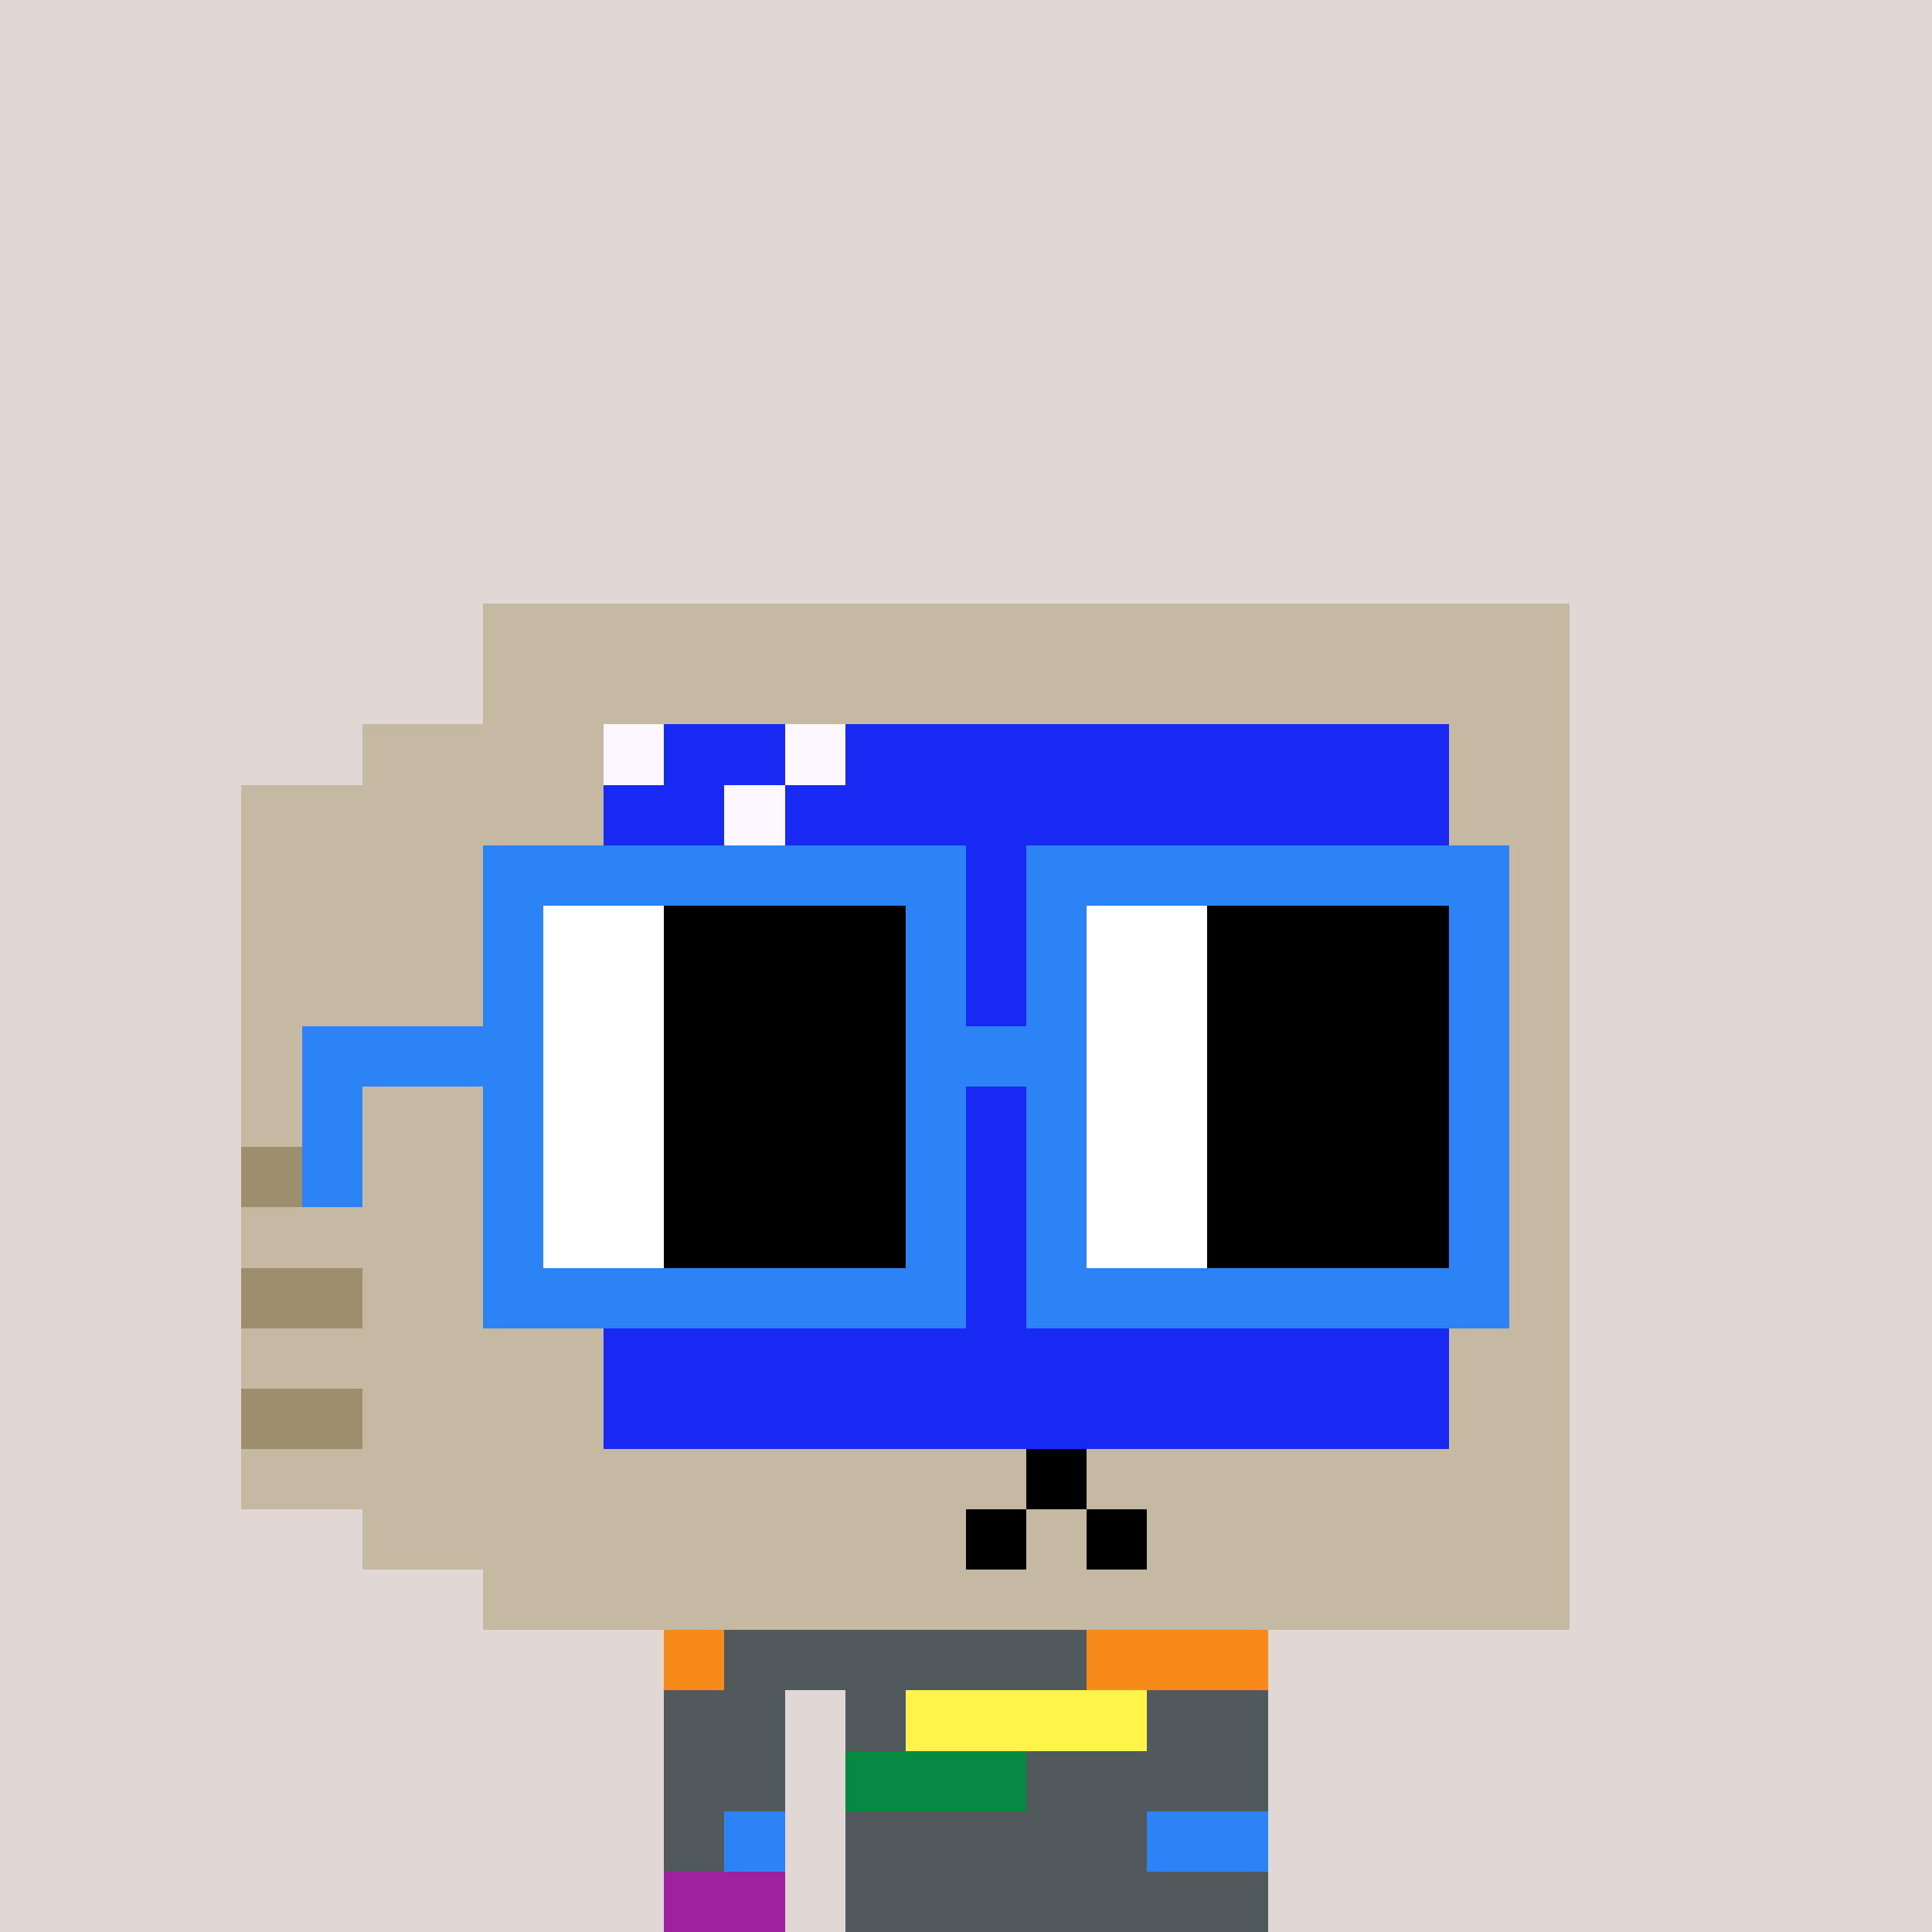 <svg width="320" height="320" viewBox="0 0 320 320" xmlns="http://www.w3.org/2000/svg" shape-rendering="crispEdges"><rect width="100%" height="100%" fill="#e1d7d5" /><rect width="100" height="10" x="110" y="260" fill="#5a423f" /><rect width="100" height="10" x="110" y="270" fill="#5a423f" /><rect width="20" height="10" x="110" y="280" fill="#5a423f" /><rect width="70" height="10" x="140" y="280" fill="#5a423f" /><rect width="20" height="10" x="110" y="290" fill="#5a423f" /><rect width="70" height="10" x="140" y="290" fill="#5a423f" /><rect width="20" height="10" x="110" y="300" fill="#5a423f" /><rect width="70" height="10" x="140" y="300" fill="#5a423f" /><rect width="20" height="10" x="110" y="310" fill="#5a423f" /><rect width="70" height="10" x="140" y="310" fill="#5a423f" /><rect width="30" height="10" x="110" y="260" fill="#ff1a0b" /><rect width="60" height="10" x="140" y="260" fill="#505a5c" /><rect width="10" height="10" x="200" y="260" fill="#ff1a0b" /><rect width="10" height="10" x="110" y="270" fill="#f78a18" /><rect width="60" height="10" x="120" y="270" fill="#505a5c" /><rect width="30" height="10" x="180" y="270" fill="#f78a18" /><rect width="20" height="10" x="110" y="280" fill="#505a5c" /><rect width="10" height="10" x="140" y="280" fill="#505a5c" /><rect width="40" height="10" x="150" y="280" fill="#fff449" /><rect width="20" height="10" x="190" y="280" fill="#505a5c" /><rect width="20" height="10" x="110" y="290" fill="#505a5c" /><rect width="30" height="10" x="140" y="290" fill="#068940" /><rect width="40" height="10" x="170" y="290" fill="#505a5c" /><rect width="10" height="10" x="110" y="300" fill="#505a5c" /><rect width="10" height="10" x="120" y="300" fill="#2b83f6" /><rect width="50" height="10" x="140" y="300" fill="#505a5c" /><rect width="20" height="10" x="190" y="300" fill="#2b83f6" /><rect width="20" height="10" x="110" y="310" fill="#9f21a0" /><rect width="70" height="10" x="140" y="310" fill="#505a5c" /><rect width="180" height="10" x="80" y="100" fill="#c5b9a1" /><rect width="180" height="10" x="80" y="110" fill="#c5b9a1" /><rect width="40" height="10" x="60" y="120" fill="#c5b9a1" /><rect width="10" height="10" x="100" y="120" fill="#fdf8ff" /><rect width="20" height="10" x="110" y="120" fill="#1929f4" /><rect width="10" height="10" x="130" y="120" fill="#fdf8ff" /><rect width="100" height="10" x="140" y="120" fill="#1929f4" /><rect width="20" height="10" x="240" y="120" fill="#c5b9a1" /><rect width="60" height="10" x="40" y="130" fill="#c5b9a1" /><rect width="20" height="10" x="100" y="130" fill="#1929f4" /><rect width="10" height="10" x="120" y="130" fill="#fdf8ff" /><rect width="110" height="10" x="130" y="130" fill="#1929f4" /><rect width="20" height="10" x="240" y="130" fill="#c5b9a1" /><rect width="60" height="10" x="40" y="140" fill="#c5b9a1" /><rect width="10" height="10" x="100" y="140" fill="#fdf8ff" /><rect width="20" height="10" x="110" y="140" fill="#1929f4" /><rect width="10" height="10" x="130" y="140" fill="#fdf8ff" /><rect width="100" height="10" x="140" y="140" fill="#1929f4" /><rect width="20" height="10" x="240" y="140" fill="#c5b9a1" /><rect width="60" height="10" x="40" y="150" fill="#c5b9a1" /><rect width="140" height="10" x="100" y="150" fill="#1929f4" /><rect width="20" height="10" x="240" y="150" fill="#c5b9a1" /><rect width="60" height="10" x="40" y="160" fill="#c5b9a1" /><rect width="140" height="10" x="100" y="160" fill="#1929f4" /><rect width="20" height="10" x="240" y="160" fill="#c5b9a1" /><rect width="60" height="10" x="40" y="170" fill="#c5b9a1" /><rect width="140" height="10" x="100" y="170" fill="#1929f4" /><rect width="20" height="10" x="240" y="170" fill="#c5b9a1" /><rect width="60" height="10" x="40" y="180" fill="#c5b9a1" /><rect width="140" height="10" x="100" y="180" fill="#1929f4" /><rect width="20" height="10" x="240" y="180" fill="#c5b9a1" /><rect width="20" height="10" x="40" y="190" fill="#9d8e6e" /><rect width="40" height="10" x="60" y="190" fill="#c5b9a1" /><rect width="140" height="10" x="100" y="190" fill="#1929f4" /><rect width="20" height="10" x="240" y="190" fill="#c5b9a1" /><rect width="60" height="10" x="40" y="200" fill="#c5b9a1" /><rect width="140" height="10" x="100" y="200" fill="#1929f4" /><rect width="20" height="10" x="240" y="200" fill="#c5b9a1" /><rect width="20" height="10" x="40" y="210" fill="#9d8e6e" /><rect width="40" height="10" x="60" y="210" fill="#c5b9a1" /><rect width="140" height="10" x="100" y="210" fill="#1929f4" /><rect width="20" height="10" x="240" y="210" fill="#c5b9a1" /><rect width="60" height="10" x="40" y="220" fill="#c5b9a1" /><rect width="140" height="10" x="100" y="220" fill="#1929f4" /><rect width="20" height="10" x="240" y="220" fill="#c5b9a1" /><rect width="20" height="10" x="40" y="230" fill="#9d8e6e" /><rect width="40" height="10" x="60" y="230" fill="#c5b9a1" /><rect width="140" height="10" x="100" y="230" fill="#1929f4" /><rect width="20" height="10" x="240" y="230" fill="#c5b9a1" /><rect width="130" height="10" x="40" y="240" fill="#c5b9a1" /><rect width="10" height="10" x="170" y="240" fill="#000000" /><rect width="80" height="10" x="180" y="240" fill="#c5b9a1" /><rect width="100" height="10" x="60" y="250" fill="#c5b9a1" /><rect width="10" height="10" x="160" y="250" fill="#000000" /><rect width="10" height="10" x="170" y="250" fill="#c5b9a1" /><rect width="10" height="10" x="180" y="250" fill="#000000" /><rect width="70" height="10" x="190" y="250" fill="#c5b9a1" /><rect width="180" height="10" x="80" y="260" fill="#c5b9a1" /><rect width="80" height="10" x="80" y="140" fill="#2b83f6" /><rect width="80" height="10" x="170" y="140" fill="#2b83f6" /><rect width="10" height="10" x="80" y="150" fill="#2b83f6" /><rect width="20" height="10" x="90" y="150" fill="#ffffff" /><rect width="40" height="10" x="110" y="150" fill="#000000" /><rect width="10" height="10" x="150" y="150" fill="#2b83f6" /><rect width="10" height="10" x="170" y="150" fill="#2b83f6" /><rect width="20" height="10" x="180" y="150" fill="#ffffff" /><rect width="40" height="10" x="200" y="150" fill="#000000" /><rect width="10" height="10" x="240" y="150" fill="#2b83f6" /><rect width="10" height="10" x="80" y="160" fill="#2b83f6" /><rect width="20" height="10" x="90" y="160" fill="#ffffff" /><rect width="40" height="10" x="110" y="160" fill="#000000" /><rect width="10" height="10" x="150" y="160" fill="#2b83f6" /><rect width="10" height="10" x="170" y="160" fill="#2b83f6" /><rect width="20" height="10" x="180" y="160" fill="#ffffff" /><rect width="40" height="10" x="200" y="160" fill="#000000" /><rect width="10" height="10" x="240" y="160" fill="#2b83f6" /><rect width="40" height="10" x="50" y="170" fill="#2b83f6" /><rect width="20" height="10" x="90" y="170" fill="#ffffff" /><rect width="40" height="10" x="110" y="170" fill="#000000" /><rect width="30" height="10" x="150" y="170" fill="#2b83f6" /><rect width="20" height="10" x="180" y="170" fill="#ffffff" /><rect width="40" height="10" x="200" y="170" fill="#000000" /><rect width="10" height="10" x="240" y="170" fill="#2b83f6" /><rect width="10" height="10" x="50" y="180" fill="#2b83f6" /><rect width="10" height="10" x="80" y="180" fill="#2b83f6" /><rect width="20" height="10" x="90" y="180" fill="#ffffff" /><rect width="40" height="10" x="110" y="180" fill="#000000" /><rect width="10" height="10" x="150" y="180" fill="#2b83f6" /><rect width="10" height="10" x="170" y="180" fill="#2b83f6" /><rect width="20" height="10" x="180" y="180" fill="#ffffff" /><rect width="40" height="10" x="200" y="180" fill="#000000" /><rect width="10" height="10" x="240" y="180" fill="#2b83f6" /><rect width="10" height="10" x="50" y="190" fill="#2b83f6" /><rect width="10" height="10" x="80" y="190" fill="#2b83f6" /><rect width="20" height="10" x="90" y="190" fill="#ffffff" /><rect width="40" height="10" x="110" y="190" fill="#000000" /><rect width="10" height="10" x="150" y="190" fill="#2b83f6" /><rect width="10" height="10" x="170" y="190" fill="#2b83f6" /><rect width="20" height="10" x="180" y="190" fill="#ffffff" /><rect width="40" height="10" x="200" y="190" fill="#000000" /><rect width="10" height="10" x="240" y="190" fill="#2b83f6" /><rect width="10" height="10" x="80" y="200" fill="#2b83f6" /><rect width="20" height="10" x="90" y="200" fill="#ffffff" /><rect width="40" height="10" x="110" y="200" fill="#000000" /><rect width="10" height="10" x="150" y="200" fill="#2b83f6" /><rect width="10" height="10" x="170" y="200" fill="#2b83f6" /><rect width="20" height="10" x="180" y="200" fill="#ffffff" /><rect width="40" height="10" x="200" y="200" fill="#000000" /><rect width="10" height="10" x="240" y="200" fill="#2b83f6" /><rect width="80" height="10" x="80" y="210" fill="#2b83f6" /><rect width="80" height="10" x="170" y="210" fill="#2b83f6" /></svg>